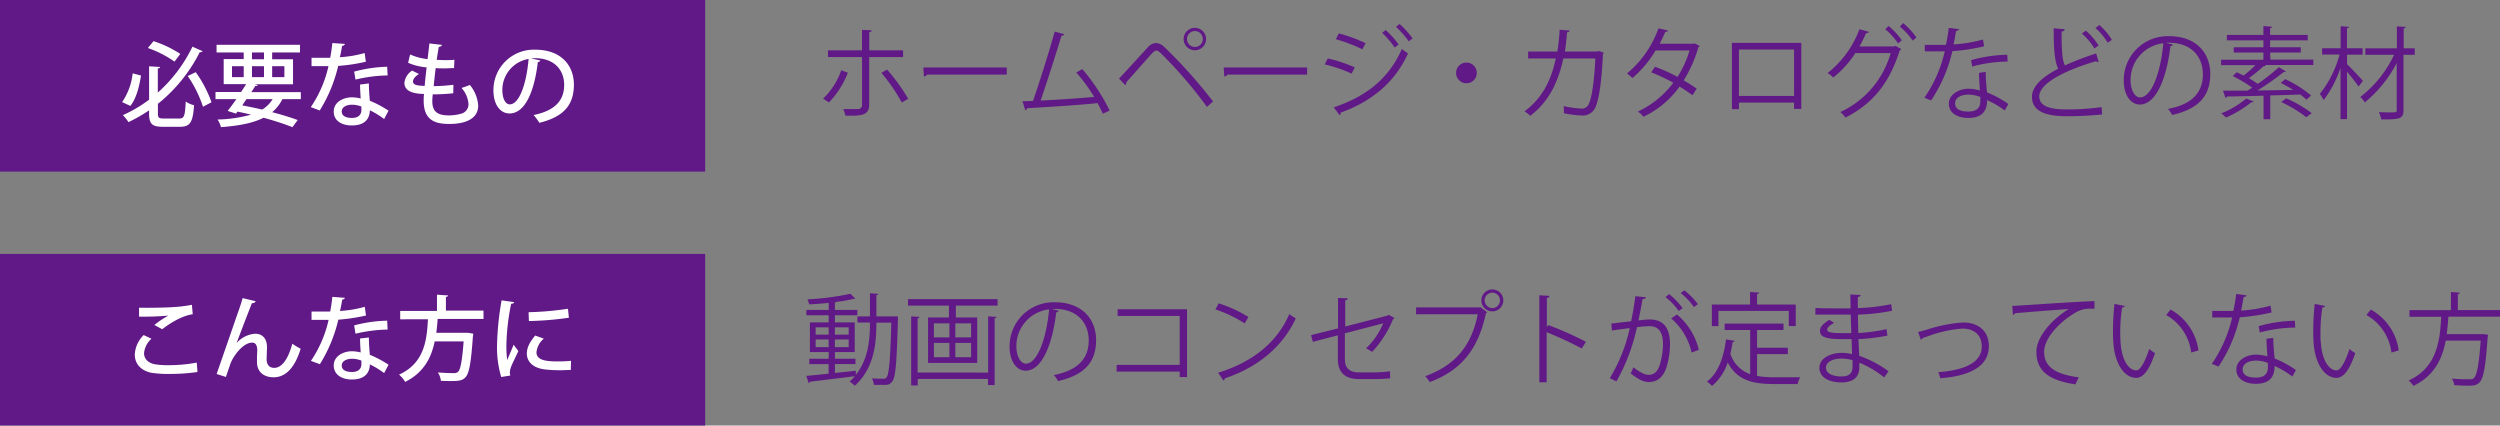 <svg xmlns="http://www.w3.org/2000/svg" viewBox="0 0 599.28 102.01"><rect x="0" y="0" width="599.28" height="102.01" fill="#808080" stroke="none"/><defs><style>.cls-1{fill:#601986;}.cls-2{fill:#fff;}</style></defs><g id="レイヤー_2" data-name="レイヤー 2"><g id="text"><rect class="cls-1" width="169.04" height="41.14"/><path class="cls-2" d="M29.27,24.47a14.93,14.93,0,0,0,2.53-6.89l2,.53c-.4,2.58-1.12,5.52-2.55,7.28Zm8.58,2.73c0,1,.22,1.21,1.39,1.21H43c1.16,0,1.36-.68,1.52-4.07a5.83,5.83,0,0,0,2,.88c-.28,4-.88,5.17-3.34,5.17H39c-2.55,0-3.26-.7-3.26-3.21v-.73a36.11,36.11,0,0,1-4.95,2.82,9.62,9.62,0,0,0-1.34-1.67,32.19,32.19,0,0,0,6.29-3.7v-8l2.62.15c0,.2-.18.31-.53.36v5.78a35.19,35.19,0,0,0,8.3-11l2.44,1.08a.65.65,0,0,1-.68.22A37.51,37.51,0,0,1,37.85,24.89ZM36.8,9.86a27,27,0,0,1,6.42,3.06l-1.39,1.85a25.69,25.69,0,0,0-6.38-3.26ZM48.66,25.59A28.82,28.82,0,0,0,45,18.22l1.92-.92a28.9,28.9,0,0,1,3.78,7.21Z"/><path class="cls-2" d="M72.11,23.77H67.69a9.47,9.47,0,0,1-2.45,3.12c2.36.62,4.49,1.28,6.12,1.89l-1.25,1.7a68.13,68.13,0,0,0-6.94-2.25c-2.48,1.26-5.8,1.92-10.21,2.25a5.86,5.86,0,0,0-.81-1.83,32.6,32.6,0,0,0,8-1.16c-1-.27-2.13-.51-3.23-.73l-.35.48-2-.66c.62-.77,1.35-1.76,2.09-2.81h-5V22.05h6.12c.44-.64.86-1.3,1.23-1.89H53.62v-6h4.8V12.57H51.91V10.74h20v1.83H65.24V14.2h5v6H61.06l.73.2c-.09.17-.27.24-.6.22-.28.46-.61.94-.94,1.47H72.11Zm-16.5-7.9v2.62h2.81V15.87Zm3.47,7.9c-.35.5-.68,1-1,1.49,1.6.31,3.21.64,4.77,1a7.5,7.5,0,0,0,2.51-2.5Zm1.32-11.2V14.2h2.88V12.57Zm0,5.92h2.88V15.87H60.4Zm7.77-2.62H65.24v2.62h2.93Z"/><path class="cls-2" d="M82.69,10.52A.71.71,0,0,1,82,11c-.13.86-.35,2-.53,2.71a27.09,27.09,0,0,0,5.94-1l.29,2.09a42.83,42.83,0,0,1-6.63,1,35.34,35.34,0,0,1-4.42,10.68l-2.15-.8a28.48,28.48,0,0,0,4.24-9.83c-.46,0-1,0-1.52,0H74.68v-2h2.53c.68,0,1.36,0,1.94,0,.22-1.08.39-2.32.52-3.53ZM88.43,20c0,1.54.11,2.77.22,4.15a25.72,25.72,0,0,1,4.49,2.38l-1.06,2a20.42,20.42,0,0,0-3.43-2.1c0,1.22-.48,3.64-4.29,3.64C82,30.1,80,29,80,26.74s2.26-3.41,4.37-3.41a9.41,9.41,0,0,1,2.09.28c-.08-1.23-.15-2.48-.15-3.34Zm-1.8,5.54a6.25,6.25,0,0,0-2.27-.44c-1.19,0-2.44.51-2.44,1.61s1,1.56,2.48,1.56c1.24,0,2.23-.55,2.23-1.91Zm6.29-7.46a34.92,34.92,0,0,0-7.7,1l-.33-1.91A33.41,33.41,0,0,1,92.81,16Z"/><path class="cls-2" d="M108.65,22.36a47,47,0,0,1-4.91.26,13.22,13.22,0,0,0-.11,1.63c0,2.88,1.72,3.41,4,3.41a10.65,10.65,0,0,0,2.78-.37,2.33,2.33,0,0,0,1.89-2.38,6.46,6.46,0,0,0-1.67-3.83c.57-.17,1.49-.5,2-.72a8.72,8.72,0,0,1,2,4.92c0,4.43-5.74,4.43-7,4.43-3.26,0-6.07-.84-6.07-5.55,0-.5,0-1.05.09-1.63-1.61-.06-4.71-.22-4.71-2.68a4,4,0,0,1,1.85-2.93l1.65.82C99.49,18.29,99,19,99,19.52c0,1,1.45,1,2.79,1.08.13-1.34.29-2.88.48-4.45a13.79,13.79,0,0,1-4.44-1.1l.48-2a13.83,13.83,0,0,0,4.18,1.12c.16-1.3.33-2.64.44-3.76l3,.35c0,.26-.33.44-.75.48-.15.86-.33,2-.5,3.11.59,0,1.27.06,2,.06s1.57,0,2.25-.09l-.09,2c-.64,0-1.41.07-2.18.07s-1.54,0-2.22-.07c-.18,1.47-.35,3-.48,4.33a38.59,38.59,0,0,0,4.73-.33Z"/><path class="cls-2" d="M129.53,14.5a.6.6,0,0,1-.6.36c-.86,7.21-3.1,12.34-6.8,12.34-2.13,0-3.85-2-3.85-5.57a9.69,9.69,0,0,1,10-9.72c6.32,0,9.29,3.85,9.29,8.38,0,5.22-2.84,7.81-8.28,9.15a15.26,15.26,0,0,0-1.38-1.87c5-1,7.33-3.41,7.33-7.21,0-3.59-2.38-6.41-7-6.41-.31,0-.59,0-.9.05Zm-2.82-.37a7.52,7.52,0,0,0-6.29,7.44c0,2.09.77,3.45,1.78,3.45C124.58,25,126.25,19.72,126.71,14.13Z"/><rect class="cls-1" y="60.87" width="169.04" height="41.14"/><path class="cls-2" d="M47.34,89.17a44.41,44.41,0,0,1-6.69.46,25.63,25.63,0,0,1-4.43-.28c-2.75-.62-3.91-2.4-3.91-4.36a7,7,0,0,1,2.13-4.67l1.87.88a5.25,5.25,0,0,0-1.78,3.46c0,1.19.77,2.26,2.49,2.64a19.28,19.28,0,0,0,3.36.24,35.93,35.93,0,0,0,6.78-.62ZM37,77.9a24.87,24.87,0,0,1,3.33-2.24v0a68.38,68.38,0,0,1-7,.24c0-.55,0-1.63,0-2.14,2.09.05,6.62,0,8.6-.17A30.71,30.71,0,0,0,46,73.06l.2,2.27c-2.82.37-6,2.55-7.31,3.59Z"/><path class="cls-2" d="M51.93,89.65c1.5-4.31,4.25-12.25,5-14.43.46-1.23,1.08-3.15,1.23-3.76l3.12.74c-.11.31-.41.47-.9.49-1,2.53-2.86,7.37-3.67,9.55h0A6.55,6.55,0,0,1,61.15,80C63,80,64,81.25,64,83.25c0,.35-.09,2.46-.09,2.82,0,1.4.68,2.11,1.83,2.11,1.82,0,3.34-2.09,4.33-5.79a16.44,16.44,0,0,0,2,1.21c-1.3,4.23-3.39,6.84-6.47,6.84-2.49,0-4-1.4-4-3.67,0-.86,0-1.76.07-2.53V84c0-1.23-.42-1.87-1.21-1.87-2.27,0-4.6,3.35-5.2,5-.28.81-.72,2.07-1.1,3.23Z"/><path class="cls-2" d="M82.69,71.39a.71.71,0,0,1-.66.44c-.13.86-.35,2-.53,2.71a27.09,27.09,0,0,0,5.94-1l.29,2.09a44.07,44.07,0,0,1-6.63,1,35.17,35.17,0,0,1-4.42,10.67l-2.15-.79a28.48,28.48,0,0,0,4.24-9.83c-.46,0-1,0-1.52,0H74.68v-2h2.53c.68,0,1.36,0,1.94,0,.22-1.07.39-2.31.52-3.52Zm5.74,9.51c0,1.54.11,2.77.22,4.15a25.72,25.72,0,0,1,4.49,2.38l-1.06,2a21,21,0,0,0-3.43-2.09c0,1.21-.48,3.63-4.29,3.63C82,91,80,89.83,80,87.61s2.26-3.41,4.37-3.41a9.41,9.41,0,0,1,2.09.28c-.08-1.23-.15-2.48-.15-3.34Zm-1.8,5.54A6.25,6.25,0,0,0,84.36,86c-1.19,0-2.44.51-2.44,1.61s1,1.56,2.48,1.56c1.24,0,2.23-.55,2.23-1.92ZM92.92,79a34.92,34.92,0,0,0-7.7,1L84.89,78a33.41,33.41,0,0,1,7.92-1.13Z"/><path class="cls-2" d="M115.91,76.45h-11c-.08,1.08-.17,2.2-.33,3.32h7.18l.46,0,1.23.22a4.41,4.41,0,0,1-.09.62c-.44,6.42-.9,8.91-1.78,9.83-.7.75-1.45.9-3.43.9-.73,0-1.59,0-2.47-.06a4.37,4.37,0,0,0-.72-2c1.56.13,3.12.16,3.74.16a1.48,1.48,0,0,0,1.08-.29c.61-.53,1-2.62,1.36-7.31H104.2c-.77,3.77-2.53,7.44-7.08,9.71a6.52,6.52,0,0,0-1.47-1.74c6.09-2.77,6.68-8.3,6.93-13.27H95.93v-2h8.82V70.64l2.67.18c0,.17-.16.31-.53.35v3.28h9Z"/><path class="cls-2" d="M123.23,72.42c0,.25-.26.38-.7.4a53.51,53.51,0,0,0-1.14,9.77,25.56,25.56,0,0,0,.19,3.72c.36-.86,1.26-2.93,1.54-3.68l1.13,1.52c-.82,1.87-1.54,3.1-1.85,4.12a3.6,3.6,0,0,0-.18,1,3.09,3.09,0,0,0,.11.75l-2.18.35a24.63,24.63,0,0,1-1-7.72A69,69,0,0,1,120.24,72Zm13.6,16.26c-.77,0-1.58.07-2.4.07a30.16,30.16,0,0,1-4-.22c-2.88-.4-4.14-2-4.14-3.78,0-1.54.8-2.86,2-4.32l2.07.75a4.88,4.88,0,0,0-1.76,3.28c0,2.05,2.75,2.18,5.28,2.18a27.25,27.25,0,0,0,3-.16ZM126.71,74.84a73.61,73.61,0,0,0,9.44-.83l.22,2.15a76.23,76.23,0,0,1-9.59.8Z"/><path class="cls-1" d="M203.24,17.42a20.6,20.6,0,0,1-4.54,7.13l-1.39-.91a17.12,17.12,0,0,0,4.34-6.79Zm5.11-3.74V25.1c0,2.69-2.11,2.67-5.69,2.62a7.93,7.93,0,0,0-.53-1.58c.55,0,3.24,0,3.51,0a.92.92,0,0,0,1-1V13.68h-8.16V12.07h8.16V7.15l2.28.12c0,.24-.19.43-.55.46v4.34h8.11v1.61Zm4.29,3a46.41,46.41,0,0,1,5.07,7l-1.54.89a43.68,43.68,0,0,0-4.89-7.11Z"/><path class="cls-1" d="M221.33,16.18h20v1.7H222.24a1.1,1.1,0,0,1-.76.46Z"/><path class="cls-1" d="M264.36,27.26c-.36-.81-.79-1.68-1.27-2.54-5,.53-13.2,1-16.87,1.22a.64.64,0,0,1-.46.48l-.65-2.16c.73,0,1.59,0,2.53-.09,1.58-4.61,3.86-11.79,5.18-16.59l2.33.63a.71.71,0,0,1-.7.33c-1.32,4.42-3.38,10.85-5,15.56,4-.17,9.67-.58,12.84-.87A41.22,41.22,0,0,0,258,17.38l1.44-.82A47.39,47.39,0,0,1,266,26.5Z"/><path class="cls-1" d="M268.25,18.84c1.82-1.92,5.62-6.14,7-7.61a2.65,2.65,0,0,1,1.87-.91,3,3,0,0,1,1.94.91,120,120,0,0,1,11.72,13.08l-1.45,1.32a104.74,104.74,0,0,0-11.11-12.91c-.41-.38-.72-.6-1-.6s-.6.24-1,.6c-1.13,1.22-4.64,5.26-6.24,7a.5.5,0,0,1,0,.17.71.71,0,0,1-.24.51Zm18.2-12.17a2.69,2.69,0,1,1-2.72,2.69A2.68,2.68,0,0,1,286.45,6.67Zm1.87,2.69a1.9,1.9,0,0,0-1.87-1.92,1.91,1.91,0,1,0,0,3.82A1.9,1.9,0,0,0,288.32,9.36Z"/><path class="cls-1" d="M293.33,16.18h20v1.7H294.24a1.1,1.1,0,0,1-.76.46Z"/><path class="cls-1" d="M318.29,14a34.42,34.42,0,0,1,6.46,2.16L324,17.64a35.12,35.12,0,0,0-6.46-2.21Zm1.44,11.73c7.71-2.59,13.15-6.81,16.32-14a15,15,0,0,0,1.47,1.08C334.3,19.9,328.61,24.41,321.36,27a.54.54,0,0,1-.26.6ZM320.93,8a38.33,38.33,0,0,1,6.43,2.36l-.79,1.46a38,38,0,0,0-6.36-2.42Zm11.23-.79a18.5,18.5,0,0,1,3.1,3.48l-.94.7a21.26,21.26,0,0,0-3-3.51Zm3.34-1.46a21.08,21.08,0,0,1,3.12,3.46l-.93.69a22.7,22.7,0,0,0-3.05-3.46Z"/><path class="cls-1" d="M354,17.45A2.48,2.48,0,1,1,351.48,15,2.47,2.47,0,0,1,354,17.45Z"/><path class="cls-1" d="M384.46,12.65a.94.94,0,0,1-.22.31c-.31,6.91-1,11.26-1.92,13a3.28,3.28,0,0,1-3.14,1.73,26.14,26.14,0,0,1-4.3-.55,8.25,8.25,0,0,0-.07-1.71,24.86,24.86,0,0,0,4.2.6,1.78,1.78,0,0,0,1.85-1.13c.72-1.46,1.32-5.49,1.56-10.89h-7.68c-1.2,5.73-3.58,10.49-7.92,13.75a8.34,8.34,0,0,0-1.37-1.06c4.15-3.12,6.34-7.22,7.49-12.69h-6.62V12.36h7a48.62,48.62,0,0,0,.55-5.23l2.37.19c0,.26-.24.41-.6.43-.14,1.75-.26,3.07-.52,4.61h7.77l.39-.14Z"/><path class="cls-1" d="M407.43,11a.39.39,0,0,1-.29.26,31.35,31.35,0,0,1-3.53,8c1,.6,2.21,1.34,3.1,2l-1,1.58a37.14,37.14,0,0,0-3.1-2.08A22.55,22.55,0,0,1,393.94,28a5.08,5.08,0,0,0-1.32-1.25,22.79,22.79,0,0,0,8.5-6.91,40.89,40.89,0,0,0-5.31-2.49l.91-1.35a39.58,39.58,0,0,1,5.4,2.43A24.65,24.65,0,0,0,405,12.1h-8.14a26.11,26.11,0,0,1-5.54,6.6A11.88,11.88,0,0,0,390,17.62a25,25,0,0,0,7.56-10.83l2.28.53c-.1.26-.34.33-.65.31-.33.79-.89,2-1.34,2.86h8l.33-.1Z"/><path class="cls-1" d="M431.79,10.27V26.11h-1.73V24.6H416.84v1.56h-1.68V10.27ZM430.06,23V11.88H416.84V23Z"/><path class="cls-1" d="M455.74,11.76a1.23,1.23,0,0,1-.36.36c-2.54,7.94-6.48,12.74-13,16.06a5.8,5.8,0,0,0-1.23-1.32,22.22,22.22,0,0,0,12.07-14.14h-8.47a24.06,24.06,0,0,1-5.3,5.86,7.11,7.11,0,0,0-1.35-1.08A23.83,23.83,0,0,0,445.73,7l2.26.63c-.07.24-.36.33-.67.31-.48,1.08-1,2.23-1.59,3.19h8.35l.29-.14Zm-3-5.52a17.84,17.84,0,0,1,3.15,3.41l-.89.77A16.89,16.89,0,0,0,451.92,7Zm3.48-.7A17.26,17.26,0,0,1,459.39,9l-.89.74a17.12,17.12,0,0,0-3.09-3.38Z"/><path class="cls-1" d="M469.64,7a.8.8,0,0,1-.75.4c-.17,1.06-.38,2.31-.6,3.25a33.81,33.81,0,0,0,7.06-1.18l.26,1.63A47.78,47.78,0,0,1,468,12.26a35.56,35.56,0,0,1-5.09,11.81l-1.61-.65a32,32,0,0,0,4.88-11.11h-4.78V10.75h2.86l2.2,0a39.93,39.93,0,0,0,.68-4.06ZM476,17.23c0,1.95.17,3.27.31,4.92a24.27,24.27,0,0,1,5.12,2.79l-.87,1.53A22.66,22.66,0,0,0,476.33,24c0,2.4-1,4.27-4.49,4.27-2.66,0-4.7-1.2-4.68-3.45s2.52-3.55,4.73-3.55a10,10,0,0,1,2.71.43c-.09-1.54-.21-3.1-.21-4.23Zm-1.32,6a8.07,8.07,0,0,0-2.86-.55c-1.44,0-3.14.58-3.16,2.06s1.34,2,3.21,2,2.83-.84,2.83-2.42C474.72,24,474.72,23.59,474.7,23.23Zm6.58-8.47a34.12,34.12,0,0,0-8.5,1.18l-.26-1.52a33.59,33.59,0,0,1,8.66-1.29Z"/><path class="cls-1" d="M503.09,14.83a.38.38,0,0,1-.19,0,.89.89,0,0,1-.5-.15c-7.13,2.09-13.59,5.23-13.56,8.45,0,2.3,2.54,3.1,6.43,3.1a56.68,56.68,0,0,0,8.5-.56l.14,1.76a79.62,79.62,0,0,1-8.59.43c-4.76,0-8.21-1.11-8.24-4.63,0-2.57,2.55-4.83,6.32-6.77-.82-1.47-1.11-4.25-1.11-9.68l2.64.22c0,.31-.26.5-.74.58,0,4.2.12,6.81.79,8.11a66.46,66.46,0,0,1,7.49-2.88ZM500,7.34a15.12,15.12,0,0,1,3.05,3.58l-1,.7a14.6,14.6,0,0,0-3-3.58ZM503.24,6a14.47,14.47,0,0,1,3,3.56l-1,.67a15.15,15.15,0,0,0-2.93-3.51Z"/><path class="cls-1" d="M520.88,10.68a.63.63,0,0,1-.6.38c-.87,7.47-3.36,14-7.35,14-2,0-3.84-2-3.84-5.81a10.53,10.53,0,0,1,10.8-10.58c6.94,0,9.94,4.39,9.94,9.07,0,5.71-3.31,8.47-9.12,9.82a10.23,10.23,0,0,0-1-1.47c5.52-1,8.35-3.74,8.35-8.28,0-4-2.54-7.56-8.16-7.56-.24,0-.5,0-.72,0Zm-2.31-.31a8.84,8.84,0,0,0-7.85,8.81c0,2.56,1.11,4.17,2.26,4.17C515.88,23.35,518,16.94,518.57,10.37Z"/><path class="cls-1" d="M544.25,14.28h10.28v1.3H542.91l.24.12a.52.52,0,0,1-.53.16,41.19,41.19,0,0,1-3.53,2.88,22.23,22.23,0,0,1,2.11,1.37,48.08,48.08,0,0,0,5.07-4l1.68,1a.68.68,0,0,1-.53.17,62.79,62.79,0,0,1-6.26,4.39c2.68,0,5.64-.07,8.54-.12-1-.62-2-1.2-3-1.68a7.62,7.62,0,0,0,1.06-.91A27.48,27.48,0,0,1,554,22.9l-1.12,1a13.2,13.2,0,0,0-1.51-1.25c-2.38.1-4.81.17-7.16.22v5.71h-1.61V22.94c-3.38.1-6.48.15-8.78.2a.41.41,0,0,1-.36.31l-.58-1.71c1.56,0,3.58,0,5.84,0,.38-.22.76-.46,1.17-.72a31.69,31.69,0,0,0-4.7-2.79l1-.91c.5.24,1.06.5,1.61.79a24.91,24.91,0,0,0,2.85-2.49h-8.23v-1.3h10.15V12.6h-7.12V11.33h7.12V9.67h-8.76V8.37h8.76V6.26l2.09.15c0,.16-.17.28-.48.33V8.37h9v1.3h-9v1.66h7.35V12.6h-7.35Zm-4,10.06a.51.51,0,0,1-.55.16,27.56,27.56,0,0,1-6.1,3.68,7.61,7.61,0,0,0-1.15-1,21.57,21.57,0,0,0,6-3.57Zm12.58,3.76a30,30,0,0,0-6-3.64l1.2-.89a30.27,30.27,0,0,1,6.12,3.55Z"/><path class="cls-1" d="M562.61,15.38c.87.8,3.27,3.36,3.82,4l-1.06,1.36c-.5-.79-1.77-2.37-2.76-3.55V28.56h-1.56V16.27A27.07,27.07,0,0,1,557,24a8.28,8.28,0,0,0-.91-1.48,26,26,0,0,0,4.73-9.44h-4.18V11.57h4.44V6.29l2,.14c0,.17-.17.29-.48.31v4.83h3.75V13.1h-3.75Zm16.23-3.79v1.54h-2.69V26.3c0,2.19-.79,2.33-5.31,2.33a9.16,9.16,0,0,0-.6-1.73c1,0,1.9.05,2.62.05,1.56,0,1.66,0,1.66-.62V15.12a30.76,30.76,0,0,1-7.64,9.43,5.62,5.62,0,0,0-1.1-1.29,27.52,27.52,0,0,0,8.11-10.13H567V11.59h7.56V6.33l2.11.12c0,.2-.14.29-.48.34v4.8Z"/><path class="cls-1" d="M214.41,75.84l.84,0a4.44,4.44,0,0,0,0,.53c-.29,10.56-.56,13.94-1.32,15s-1.42.89-2.5.89c-.58,0-1.27,0-1.94,0A4.43,4.43,0,0,0,209,90.7c1.23.09,2.28.09,2.81.09a.75.75,0,0,0,.72-.36c.57-.72.89-4,1.13-13.08h-3.58c0,5-.53,10.88-5.16,15.12a9.13,9.13,0,0,0-1.25-1,11.76,11.76,0,0,0,1.25-1.3c-4,.53-8.11,1-10.73,1.32a.52.52,0,0,1-.34.34l-.57-1.73c1.44-.12,3.31-.31,5.35-.53V87.29H194V86h4.65V84.39h-4.51V77.28h4.51v-1.7h-5.35V74.3h5.35V72.6c-1.56.17-3.19.29-4.68.36a7.75,7.75,0,0,0-.41-1.2,64.4,64.4,0,0,0,10.3-1.34l1.2,1.22c-.05,0-.12,0-.22,0a.75.75,0,0,1-.24,0,31.28,31.28,0,0,1-4.08.72.61.61,0,0,1-.38.15V74.3h5.38v1.28h-5.38v1.7h4.75v7.11h-4.75V86h4.92v1.27h-4.92V89.4c1.63-.17,3.34-.33,5-.53l0,1c3.07-3.84,3.4-8.62,3.4-12.56h-3V75.84h3V70.3l2,.14c0,.17-.15.26-.46.31v5.09Zm-18.89,2.62v1.77h3.12V78.46Zm0,4.75h3.12V81.38h-3.12Zm7.92-4.75h-3.31v1.77h3.31Zm0,4.75V81.38h-3.31v1.83Z"/><path class="cls-1" d="M217.67,71.71h21.46v1.54h-10V76.1h5.12V87H222.47V76.1h5V73.25h-9.82Zm19.2,17.6V75.84l2,.12c0,.17-.14.29-.45.34v16h-1.59V90.84H220V92.4h-1.58V75.84l2,.12c0,.17-.15.29-.46.34v13Zm-13-11.81v3.38h3.72V77.5Zm0,4.7v3.43h3.72V82.2Zm8.92-1.32V77.5H229v3.38Zm0,4.75V82.2H229v3.43Z"/><path class="cls-1" d="M253.79,74.47a.61.61,0,0,1-.6.39c-.86,7.46-3.36,14-7.34,14-2,0-3.84-2-3.84-5.81a10.54,10.54,0,0,1,10.8-10.59c6.94,0,9.94,4.39,9.94,9.07,0,5.72-3.32,8.48-9.12,9.82a10.17,10.17,0,0,0-1-1.46c5.52-1.06,8.35-3.75,8.35-8.28,0-4-2.54-7.56-8.16-7.56-.24,0-.5,0-.72,0Zm-2.3-.31A8.84,8.84,0,0,0,243.64,83c0,2.57,1.11,4.18,2.26,4.18C248.8,87.15,250.89,80.74,251.49,74.16Z"/><path class="cls-1" d="M284.54,74.14V90.39h-1.75V89.07H267.67V87.46h15.12V75.74H267.91v-1.6Z"/><path class="cls-1" d="M292.12,72.72A29.72,29.72,0,0,1,299.27,76l-.91,1.52a30.43,30.43,0,0,0-7-3.34ZM292,89.35c8.52-2.64,14.18-7.41,17.06-14.06a8.92,8.92,0,0,0,1.56,1c-3,6.58-8.86,11.69-17,14.4a.82.82,0,0,1-.34.56Z"/><path class="cls-1" d="M334.29,76.25a.89.89,0,0,1-.38.29,25.4,25.4,0,0,1-5,7.82,13.7,13.7,0,0,0-1.44-.86,17.48,17.48,0,0,0,4.1-6l-9.19,2.4v6.22c0,2.35,1.42,3.15,3.34,3.15h3.91a35,35,0,0,0,3.58-.27c0,.53,0,1.18.05,1.68-1,.12-2.65.19-3.56.19h-4c-3,0-5-1.41-5-4.72V80.38l-6,1.56-.41-1.61,6.45-1.61v-7.3l2.33.1c0,.29-.26.43-.6.48v6.26l10.15-2.61.27-.19Z"/><path class="cls-1" d="M339.45,73.68h15.26l.15-.07,1.63,1.25a.55.55,0,0,1-.29.21c-1.94,9-6.12,13.73-13.46,16.52a11,11,0,0,0-1.08-1.42c7-2.57,11-7,12.58-14.83H339.45Zm18.29-4.3A2.63,2.63,0,1,1,355.1,72,2.63,2.63,0,0,1,357.74,69.38ZM359.56,72a1.82,1.82,0,0,0-1.82-1.84A1.84,1.84,0,0,0,355.89,72a1.87,1.87,0,0,0,1.85,1.85A1.85,1.85,0,0,0,359.56,72Z"/><path class="cls-1" d="M379.17,83.54a87,87,0,0,0-8.42-3.91v12H369V70.78l2.42.14c0,.26-.22.43-.62.5v7l.36-.5a84,84,0,0,1,9,4Z"/><path class="cls-1" d="M394.55,71.26c0,.28-.33.4-.79.43-.26,1.34-.69,3.67-1,5.11,1.08-.12,2.06-.22,2.66-.22,3.65,0,4.9,2.38,4.9,6a18.74,18.74,0,0,1-.82,5.38c-.74,2.45-2.28,3.62-4.27,3.62-1,0-2.28-.41-4.34-2.09a9.2,9.2,0,0,0,.64-1.46c1.92,1.49,2.93,1.82,3.68,1.82,1.36,0,2.18-.86,2.66-2.4a18.2,18.2,0,0,0,.77-4.92c0-2.73-.91-4.37-3.31-4.34a26.08,26.08,0,0,0-2.93.24,46.17,46.17,0,0,1-4.92,13l-1.59-.77a39.26,39.26,0,0,0,4.78-12c-1.22.14-3,.36-4.27.58l-.15-1.68c1.18-.15,3.15-.36,4.76-.56.36-1.75.74-3.91,1-6Zm5.57-.75a17.18,17.18,0,0,1,3.22,3.36l-.94.67a15.81,15.81,0,0,0-3.17-3.33Zm5.38,14a15.05,15.05,0,0,0-4.9-8.18l1.39-.94a15.86,15.86,0,0,1,5.24,8.47Zm-1.75-14.9A15.87,15.87,0,0,1,407,72.91l-.94.7a15.94,15.94,0,0,0-3.17-3.36Z"/><path class="cls-1" d="M421.19,84.89v5.23a22.86,22.86,0,0,0,4.18.31c.84,0,5.07,0,6.17,0a5.31,5.31,0,0,0-.63,1.63H425.3c-5.16,0-8.91-.89-11.14-5.18a12.44,12.44,0,0,1-3.77,5.64,8,8,0,0,0-1.22-1.06c2.64-1.94,4-5.61,4.58-10.1l2.07.33c-.05.17-.19.29-.48.29-.15,1-.34,1.9-.55,2.81a7.65,7.65,0,0,0,4.75,4.9V79.1h-6.12V77.57h14.11V79.1h-6.34v4.25h7.37v1.54Zm-9.26-10.35v3.63h-1.58V73h9.16v-3l2.19.14c0,.17-.17.29-.51.34V73h9.27v5.16H428.8V74.54Z"/><path class="cls-1" d="M435.19,73.82c1.48.1,3.48.1,5.11.1,1.08,0,2.3,0,3.31,0,0-1.15-.05-2.49-.05-3.33l2.43.12c0,.28-.24.43-.65.5,0,.38,0,2.23,0,2.64a46,46,0,0,0,8-.94l.21,1.59a48.48,48.48,0,0,1-8.18.91c0,1.44.05,2.93.09,4.42a40.94,40.94,0,0,0,6.77-.94l.2,1.56a46.1,46.1,0,0,1-6.94.84l.19,4A26.88,26.88,0,0,1,452.71,89l-1.06,1.47a23.2,23.2,0,0,0-5.95-3.53c0,.38,0,.82,0,1.13,0,2.28-1.39,3.6-4.29,3.6-3.05,0-5.28-1.25-5.28-3.51s2.61-3.57,5.3-3.57a10.38,10.38,0,0,1,2.52.29c0-1-.07-2.29-.1-3.58-.76,0-1.63,0-2.32,0-4.11,0-5.26-.65-5.26-2,0-.92.7-1.66,2.23-2.64l1.15.74C438.59,78,438,78.53,438,79c0,.72,1.13.86,4.17.86.53,0,1.08,0,1.61,0l-.14-4.44c-1,0-2.23,0-3.31,0-1.54,0-3.72,0-5.16,0Zm8.88,12.51a10.25,10.25,0,0,0-2.69-.38c-1.83,0-3.67.74-3.67,2.18s1.68,2.11,3.76,2.11c1.9,0,2.62-.84,2.62-2.52Z"/><path class="cls-1" d="M459.79,79.58c.43-.09,1.32-.33,2.13-.57a35.82,35.82,0,0,1,8.69-1.71c3.24,0,6.14,1.73,6.14,5.64,0,5.29-5.23,7.23-11.64,7.73a10,10,0,0,0-.48-1.46c5.64-.41,10.42-2,10.42-6.17,0-3-2.14-4.3-4.68-4.27a29.7,29.7,0,0,0-8,1.75c-.55.19-1.15.41-1.54.53a.58.58,0,0,1-.38.41Z"/><path class="cls-1" d="M482.37,73.34c1.8-.07,16.58-1.12,19.7-1.15l0,1.8c-.31,0-.6,0-.89,0a6.92,6.92,0,0,0-4.1,1.22c-3.6,2.16-7.08,6-7.08,9.12,0,3.36,2.35,5.36,8.3,6.12l-.79,1.68c-6.82-1-9.36-3.52-9.36-7.8,0-3.38,3.33-7.49,7.73-10.25-2.55.17-9.72.72-12.82,1a.76.76,0,0,1-.53.39Z"/><path class="cls-1" d="M509.35,73.34c-.05.22-.32.36-.65.39a39.18,39.18,0,0,0-.46,6c0,.89.05,1.76.1,2.52.29,4.08,1.94,6.56,3.79,6.53,1,0,2.21-2.45,3.07-5.13a9.26,9.26,0,0,0,1.39,1c-1.1,3.24-2.49,5.88-4.48,5.93-3.05,0-5.16-3.65-5.5-8.26-.07-.91-.1-1.92-.1-3a57.34,57.34,0,0,1,.36-6.46Zm15.91,11.17a12,12,0,0,0-6-9l1.06-1.3A13.18,13.18,0,0,1,527,84Z"/><path class="cls-1" d="M538.55,70.8a.79.79,0,0,1-.74.41c-.17,1.05-.38,2.3-.6,3.24a33.16,33.16,0,0,0,7.06-1.18l.26,1.63a47.73,47.73,0,0,1-7.63,1.16,35.75,35.75,0,0,1-5.09,11.81l-1.61-.65a31.89,31.89,0,0,0,4.87-11.12H530.3V74.54h2.85l2.21,0a37,37,0,0,0,.67-4.06ZM544.94,81c0,2,.17,3.27.31,4.93a24.36,24.36,0,0,1,5.11,2.78l-.86,1.54a22.14,22.14,0,0,0-4.25-2.52c0,2.4-1,4.27-4.49,4.27-2.66,0-4.7-1.2-4.68-3.46S538.6,85,540.81,85a10.44,10.44,0,0,1,2.71.43c-.09-1.53-.21-3.09-.21-4.22Zm-1.32,6a7.92,7.92,0,0,0-2.86-.56c-1.44,0-3.14.58-3.17,2.07s1.35,2,3.22,2,2.83-.84,2.83-2.42C543.64,87.75,543.64,87.39,543.62,87Zm6.58-8.48a34.46,34.46,0,0,0-8.5,1.18l-.27-1.51a33.26,33.26,0,0,1,8.67-1.3Z"/><path class="cls-1" d="M557.35,73.34c-.05.22-.32.36-.65.39a39.18,39.18,0,0,0-.46,6c0,.89,0,1.76.1,2.52.29,4.08,1.94,6.56,3.79,6.53,1,0,2.21-2.45,3.07-5.13a9.26,9.26,0,0,0,1.39,1c-1.1,3.24-2.49,5.88-4.48,5.93-3.05,0-5.16-3.65-5.5-8.26-.07-.91-.1-1.92-.1-3a57.34,57.34,0,0,1,.36-6.46Zm15.91,11.17a12,12,0,0,0-6-9l1.06-1.3A13.18,13.18,0,0,1,575,84Z"/><path class="cls-1" d="M599.28,75.91H586.91c-.09,1.35-.21,2.76-.4,4.18h8.56l.36,0,1,.17a3.4,3.4,0,0,1-.1.5c-.51,7.23-1,9.92-1.95,10.88-.64.69-1.29.81-2.8.81-.87,0-2.07-.05-3.27-.12a3.89,3.89,0,0,0-.57-1.58c1.77.17,3.5.17,4.1.17s.89,0,1.15-.27c.75-.67,1.23-3.09,1.66-9h-8.38c-.81,4.28-2.71,8.45-7.75,10.85a5,5,0,0,0-1.15-1.29c6.79-3.07,7.53-9.56,7.82-15.27h-7.61V74.35h9.94V70l2.14.15c0,.16-.17.28-.48.33v3.84h10.13Z"/></g></g></svg>